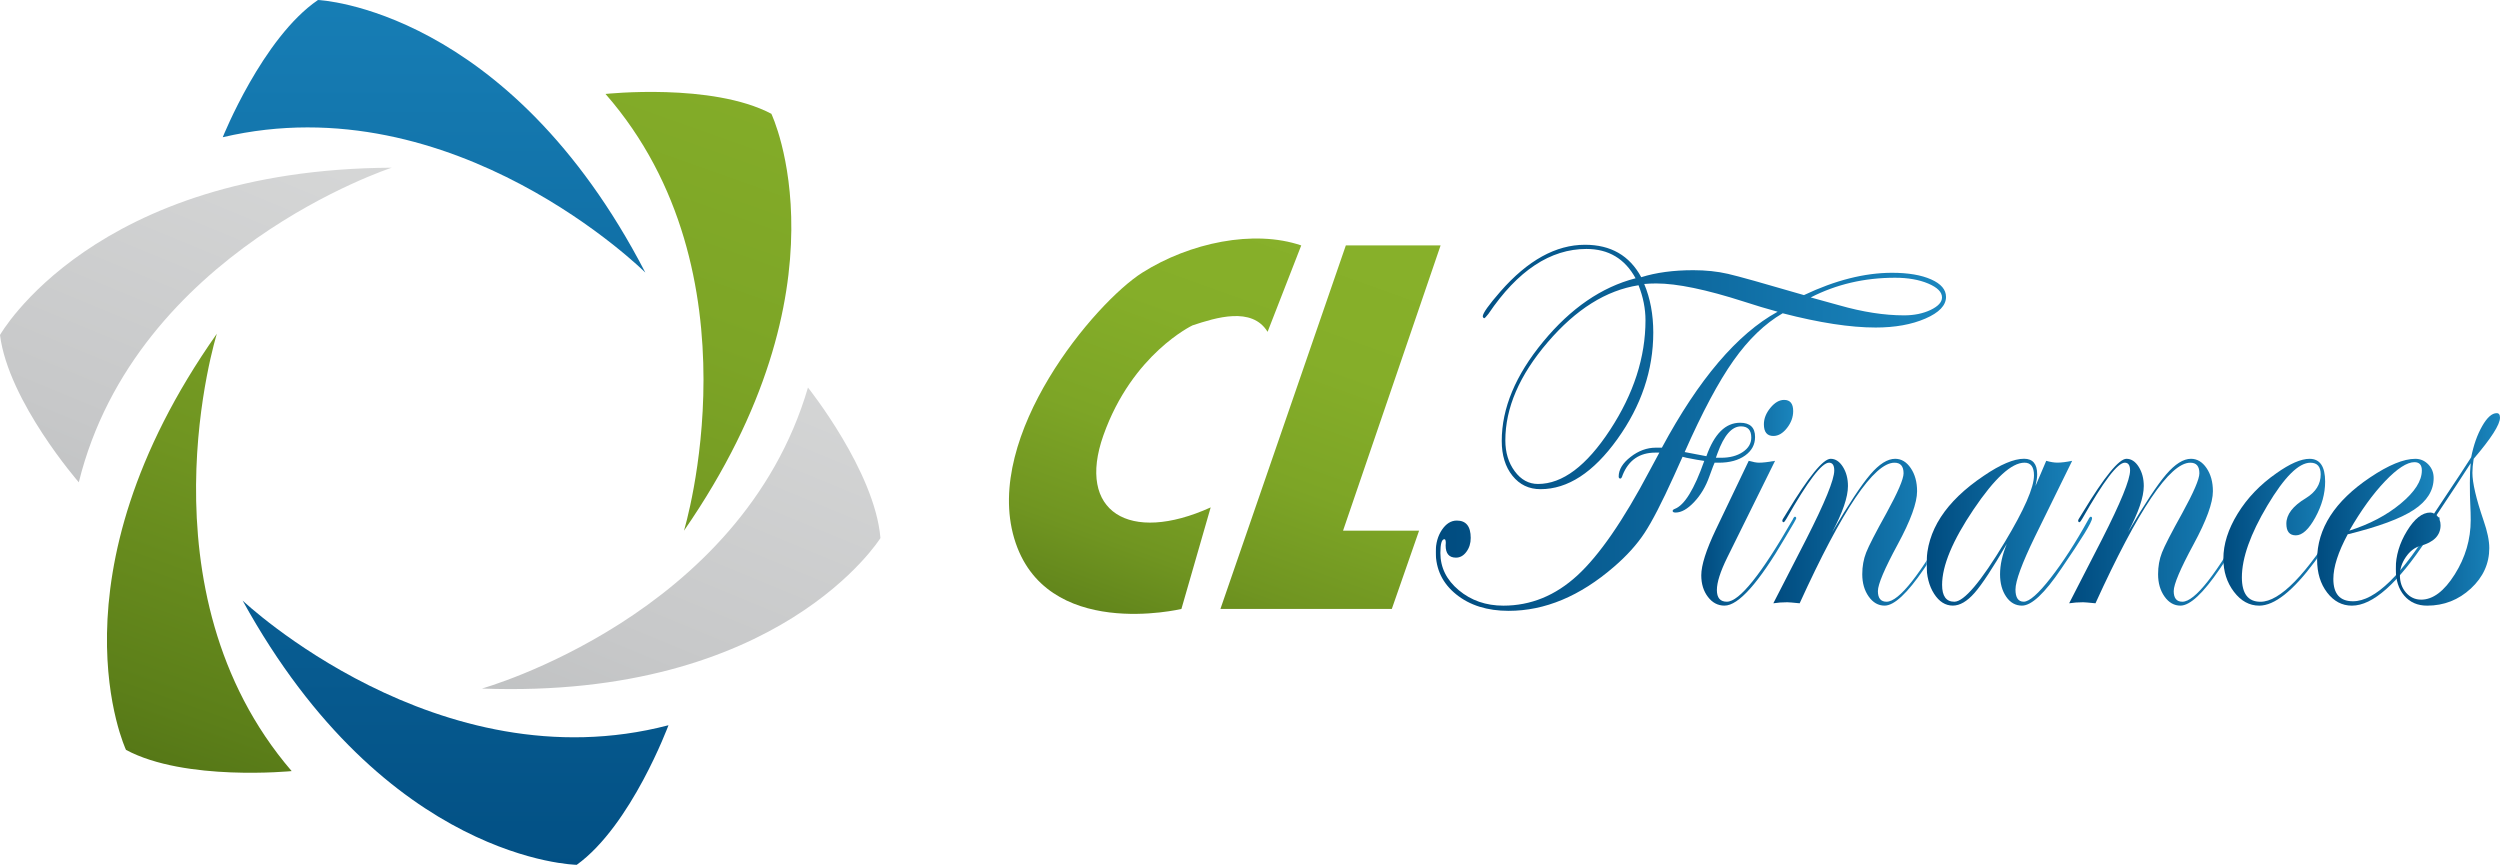 <?xml version="1.0" encoding="utf-8"?>
<!-- Generator: Adobe Illustrator 16.0.0, SVG Export Plug-In . SVG Version: 6.00 Build 0)  -->
<!DOCTYPE svg PUBLIC "-//W3C//DTD SVG 1.1//EN" "http://www.w3.org/Graphics/SVG/1.1/DTD/svg11.dtd">
<svg version="1.1" id="Calque_1" xmlns="http://www.w3.org/2000/svg" xmlns:xlink="http://www.w3.org/1999/xlink" x="0px" y="0px"
	 width="299.027px" height="103.441px" viewBox="0 0 299.027 103.441" enable-background="new 0 0 299.027 103.441"
	 xml:space="preserve">
<g id="Calque_2">
	
		<linearGradient id="SVGID_1_" gradientUnits="userSpaceOnUse" x1="109.301" y1="6.742" x2="55.633" y2="136.745" gradientTransform="matrix(1 0 0 1 0.08 -0.981)">
		<stop  offset="0" style="stop-color:#DDDDDD"/>
		<stop  offset="0.241" style="stop-color:#D7D8D8"/>
		<stop  offset="0.558" style="stop-color:#C7C8C9"/>
		<stop  offset="0.917" style="stop-color:#ABAFB0"/>
		<stop  offset="1" style="stop-color:#A4A8A9"/>
	</linearGradient>
	<path fill="url(#SVGID_1_)" d="M57.642,82.357c0,0,31-8.667,39-36.001c0,0,8,10.001,8.668,18.001
		C105.308,64.357,93.308,83.691,57.642,82.357z"/>
	
		<linearGradient id="SVGID_2_" gradientUnits="userSpaceOnUse" x1="108.003" y1="-44.651" x2="48.671" y2="122.681" gradientTransform="matrix(1 0 0 1 0.08 -0.981)">
		<stop  offset="0" style="stop-color:#88B12A"/>
		<stop  offset="0.289" style="stop-color:#85AE29"/>
		<stop  offset="0.499" style="stop-color:#7DA526"/>
		<stop  offset="0.685" style="stop-color:#709521"/>
		<stop  offset="0.855" style="stop-color:#5C7F19"/>
		<stop  offset="1" style="stop-color:#466511"/>
	</linearGradient>
	<path fill="url(#SVGID_2_)" d="M81.81,63.477c0,0,9.36-30.797-9.385-52.239c0,0,12.733-1.368,19.838,2.372
		C92.263,13.61,102.113,34.123,81.81,63.477z"/>
	
		<linearGradient id="SVGID_3_" gradientUnits="userSpaceOnUse" x1="51.835" y1="116.34" x2="51.835" y2="-21.074" gradientTransform="matrix(1 0 0 1 0.08 -0.981)">
		<stop  offset="0" style="stop-color:#004B7F"/>
		<stop  offset="1" style="stop-color:#1B87BF"/>
	</linearGradient>
	<path fill="url(#SVGID_3_)" d="M77.189,32.602c0,0-22.82-22.699-50.547-16.188c0,0,4.76-11.89,11.392-16.414
		C38.034,0.001,60.771,0.913,77.189,32.602z"/>
	
		<linearGradient id="SVGID_4_" gradientUnits="userSpaceOnUse" x1="44.435" y1="-20.034" x2="-9.232" y2="109.967" gradientTransform="matrix(1 0 0 1 0.08 -0.981)">
		<stop  offset="0" style="stop-color:#DDDDDD"/>
		<stop  offset="0.241" style="stop-color:#D7D8D8"/>
		<stop  offset="0.558" style="stop-color:#C7C8C9"/>
		<stop  offset="0.917" style="stop-color:#ABAFB0"/>
		<stop  offset="1" style="stop-color:#A4A8A9"/>
	</linearGradient>
	<path fill="url(#SVGID_4_)" d="M46.857,20.058c0,0-30.604,9.979-37.432,37.628c0,0-8.417-9.651-9.425-17.616
		C0,40.069,11.166,20.242,46.857,20.058z"/>
	
		<linearGradient id="SVGID_5_" gradientUnits="userSpaceOnUse" x1="72.744" y1="-57.157" x2="13.41" y2="110.18" gradientTransform="matrix(1 0 0 1 0.08 -0.981)">
		<stop  offset="0" style="stop-color:#88B12A"/>
		<stop  offset="0.289" style="stop-color:#85AE29"/>
		<stop  offset="0.499" style="stop-color:#7DA526"/>
		<stop  offset="0.685" style="stop-color:#709521"/>
		<stop  offset="0.855" style="stop-color:#5C7F19"/>
		<stop  offset="1" style="stop-color:#466511"/>
	</linearGradient>
	<path fill="url(#SVGID_5_)" d="M25.939,39.916c0,0-9.616,30.72,8.947,52.315c0,0-12.744,1.262-19.816-2.537
		C15.07,89.694,5.392,69.1,25.939,39.916z"/>
	
		<linearGradient id="SVGID_6_" gradientUnits="userSpaceOnUse" x1="54.409" y1="116.34" x2="54.409" y2="-21.074" gradientTransform="matrix(1 0 0 1 0.08 -0.981)">
		<stop  offset="0" style="stop-color:#004B7F"/>
		<stop  offset="1" style="stop-color:#1B87BF"/>
	</linearGradient>
	<path fill="url(#SVGID_6_)" d="M29.021,71.836c0,0,23.385,22.117,50.937,14.91c0,0-4.457,12.006-10.974,16.695
		C68.984,103.441,46.232,103.102,29.021,71.836z"/>
	<g>
		
			<linearGradient id="SVGID_7_" gradientUnits="userSpaceOnUse" x1="171.654" y1="52.151" x2="232.685" y2="52.151" gradientTransform="matrix(1 0 0 1 0.08 -0.981)">
			<stop  offset="0" style="stop-color:#7CAADB"/>
			<stop  offset="0" style="stop-color:#6094C6"/>
			<stop  offset="0" style="stop-color:#3675A7"/>
			<stop  offset="0" style="stop-color:#195E91"/>
			<stop  offset="0" style="stop-color:#065084"/>
			<stop  offset="0" style="stop-color:#004B7F"/>
			<stop  offset="1" style="stop-color:#1B87BF"/>
		</linearGradient>
		<path fill="url(#SVGID_7_)" d="M232.765,35.515c0,1.014-0.824,1.878-2.471,2.591c-1.648,0.714-3.631,1.07-5.949,1.07
			c-3.025,0-6.73-0.568-11.117-1.706c-2.135,1.239-4.096,3.129-5.887,5.663c-1.789,2.531-3.734,6.18-5.836,10.938
			c1.043,0.207,1.908,0.372,2.598,0.496c0.941-2.668,2.285-4.002,4.033-4.002c1.191,0,1.789,0.567,1.789,1.706
			c0,0.91-0.398,1.647-1.197,2.219c-0.799,0.569-1.844,0.854-3.139,0.854h-0.504c-0.051,0.083-0.262,0.632-0.629,1.645
			c-0.422,1.2-1.025,2.219-1.816,3.057c-0.789,0.84-1.529,1.259-2.219,1.259c-0.234,0-0.354-0.063-0.354-0.188
			c0-0.103,0.084-0.186,0.252-0.248c1.16-0.435,2.336-2.348,3.529-5.74c-0.486-0.062-1.193-0.187-2.117-0.372l-0.479-0.122
			c-0.234,0.517-0.578,1.28-1.033,2.296c-1.445,3.186-2.617,5.461-3.52,6.824c-0.896,1.365-2.109,2.712-3.643,4.034
			c-4.066,3.519-8.268,5.274-12.604,5.274c-2.555,0-4.646-0.656-6.275-1.97c-1.631-1.313-2.445-3.007-2.445-5.073
			c0-1.034,0.246-1.919,0.742-2.653c0.496-0.732,1.088-1.102,1.777-1.102c1.109,0,1.664,0.691,1.664,2.079
			c0,0.642-0.172,1.192-0.518,1.658c-0.344,0.467-0.76,0.698-1.248,0.698c-0.822,0-1.234-0.485-1.234-1.459
			c0.051-0.496,0-0.744-0.15-0.744c-0.32,0-0.479,0.548-0.479,1.646c0,1.735,0.732,3.222,2.203,4.452
			c1.473,1.229,3.248,1.847,5.332,1.847c3.277,0,6.229-1.205,8.85-3.615c2.621-2.409,5.496-6.571,8.621-12.489
			c0.27-0.476,0.664-1.21,1.186-2.201h-0.479c-1.883,0-3.186,0.89-3.908,2.669c-0.084,0.29-0.176,0.435-0.277,0.435
			c-0.135,0-0.201-0.083-0.201-0.249c0-0.826,0.479-1.606,1.428-2.342c0.945-0.735,1.951-1.104,3.012-1.104h0.729
			c4.402-8.189,9.02-13.609,13.842-16.26c-1.293-0.352-2.641-0.755-4.033-1.21c-4.504-1.448-8-2.172-10.486-2.172
			c-0.504,0-0.982,0.021-1.438,0.063c0.723,1.719,1.084,3.651,1.084,5.804c0,4.51-1.436,8.761-4.297,12.753
			c-2.865,3.992-5.932,5.986-9.189,5.986c-1.377,0-2.494-0.53-3.352-1.598c-0.859-1.065-1.287-2.456-1.287-4.173
			c0-3.91,1.648-7.866,4.955-11.869c3.301-4.003,6.982-6.531,11.053-7.586c-1.277-2.338-3.234-3.507-5.873-3.507
			c-4.32,0-8.23,2.586-11.723,7.757c-0.285,0.354-0.445,0.527-0.48,0.527c-0.102,0-0.17-0.072-0.203-0.219
			c0-0.37,0.707-1.363,2.117-2.979c3.262-3.724,6.631-5.586,10.109-5.586c3.092,0,5.336,1.293,6.73,3.879
			c1.781-0.559,3.855-0.838,6.227-0.838c1.496,0,2.873,0.146,4.135,0.435c1.26,0.29,4.293,1.14,9.1,2.544
			c3.748-1.776,7.264-2.668,10.537-2.668c1.936,0,3.492,0.266,4.676,0.791C232.173,33.947,232.765,34.646,232.765,35.515z
			 M196.818,38.307c0-1.387-0.277-2.781-0.832-4.188c-3.865,0.602-7.486,2.869-10.863,6.813c-3.379,3.938-5.068,7.854-5.068,11.744
			c0,1.446,0.375,2.679,1.123,3.69c0.746,1.014,1.676,1.521,2.785,1.521c2.924,0,5.797-2.156,8.621-6.472
			C195.406,47.103,196.818,42.734,196.818,38.307z M209.472,52.332c0-0.889-0.412-1.334-1.234-1.334
			c-1.094,0-2.023,1.066-2.799,3.196l-0.201,0.559h0.629c1.043,0,1.904-0.228,2.584-0.683
			C209.132,53.615,209.472,53.036,209.472,52.332z M232.285,35.576c0-0.641-0.549-1.193-1.648-1.66
			c-1.104-0.465-2.426-0.695-3.971-0.695c-3.664,0-7.025,0.784-10.084,2.355l3.379,0.933c2.822,0.808,5.42,1.211,7.789,1.211
			c1.209,0,2.268-0.22,3.176-0.651C231.832,36.633,232.285,36.135,232.285,35.576z"/>
		
			<linearGradient id="SVGID_8_" gradientUnits="userSpaceOnUse" x1="203.412" y1="61.117" x2="214.769" y2="61.117" gradientTransform="matrix(1 0 0 1 0.08 -0.981)">
			<stop  offset="0" style="stop-color:#7CAADB"/>
			<stop  offset="0" style="stop-color:#6094C6"/>
			<stop  offset="0" style="stop-color:#3675A7"/>
			<stop  offset="0" style="stop-color:#195E91"/>
			<stop  offset="0" style="stop-color:#065084"/>
			<stop  offset="0" style="stop-color:#004B7F"/>
			<stop  offset="1" style="stop-color:#1B87BF"/>
		</linearGradient>
		<path fill="url(#SVGID_8_)" d="M214.849,61.998c-0.018,0.063-0.102,0.229-0.252,0.497l-1.086,1.833
			c-3.162,5.408-5.578,8.111-7.242,8.111c-0.791,0-1.451-0.347-1.979-1.04c-0.531-0.692-0.799-1.556-0.799-2.591
			c0-1.199,0.58-3.021,1.74-5.461l3.936-8.225c0.52,0.146,0.934,0.219,1.232,0.219c0.453,0,1.092-0.071,1.916-0.219l-5.723,11.574
			c-0.824,1.675-1.234,2.969-1.234,3.878c0,0.933,0.396,1.396,1.188,1.396c1.498,0,4.133-3.283,7.898-9.854
			c0.084-0.206,0.168-0.311,0.252-0.311C214.798,61.811,214.849,61.874,214.849,61.998z M214.484,49.168
			c0,0.726-0.248,1.401-0.744,2.031c-0.496,0.632-1.037,0.947-1.625,0.947c-0.758,0-1.135-0.466-1.135-1.396
			c0-0.683,0.26-1.34,0.781-1.971c0.52-0.631,1.064-0.946,1.639-0.946C214.123,47.833,214.484,48.278,214.484,49.168z"/>
		
			<linearGradient id="SVGID_9_" gradientUnits="userSpaceOnUse" x1="212.029" y1="64.638" x2="233.72" y2="64.638" gradientTransform="matrix(1 0 0 1 0.08 -0.981)">
			<stop  offset="0" style="stop-color:#7CAADB"/>
			<stop  offset="0" style="stop-color:#6094C6"/>
			<stop  offset="0" style="stop-color:#3675A7"/>
			<stop  offset="0" style="stop-color:#195E91"/>
			<stop  offset="0" style="stop-color:#065084"/>
			<stop  offset="0" style="stop-color:#004B7F"/>
			<stop  offset="1" style="stop-color:#1B87BF"/>
		</linearGradient>
		<path fill="url(#SVGID_9_)" d="M233.8,61.998c0,0.438-1.219,2.444-3.658,6.028c-2.004,2.942-3.576,4.413-4.721,4.413
			c-0.756,0-1.393-0.362-1.904-1.086c-0.514-0.727-0.77-1.614-0.77-2.669c0-0.933,0.152-1.794,0.465-2.591
			c0.311-0.798,1.123-2.374,2.434-4.731c1.361-2.482,2.041-4.065,2.041-4.748c0-0.848-0.361-1.271-1.084-1.271
			c-2.453,0-6.234,5.604-11.344,16.816c-0.822-0.083-1.318-0.124-1.486-0.124c-0.59,0-1.143,0.041-1.664,0.124l3.936-7.664
			c2.232-4.386,3.352-7.126,3.352-8.223c0-0.621-0.209-0.932-0.631-0.932c-0.859,0-2.551,2.229-5.078,6.687
			c-0.15,0.271-0.268,0.415-0.354,0.436c-0.084,0-0.137-0.063-0.15-0.187c0.016-0.104,0.051-0.188,0.102-0.249l0.479-0.777
			c2.576-4.249,4.309-6.374,5.201-6.374c0.572,0,1.061,0.321,1.465,0.962c0.404,0.644,0.605,1.407,0.605,2.296
			c0,1.324-0.631,3.165-1.891,5.523c1.982-3.372,3.508-5.679,4.574-6.92c1.064-1.241,2.055-1.861,2.963-1.861
			c0.738,0,1.361,0.372,1.865,1.117c0.504,0.744,0.756,1.665,0.756,2.762c0,1.388-0.773,3.508-2.318,6.36
			c-1.58,2.917-2.369,4.778-2.369,5.585c0,0.85,0.346,1.272,1.035,1.272c1.496,0,4.08-3.283,7.748-9.854
			c0.086-0.206,0.168-0.311,0.254-0.311C233.75,61.811,233.8,61.874,233.8,61.998z"/>
		
			<linearGradient id="SVGID_10_" gradientUnits="userSpaceOnUse" x1="230.351" y1="64.636" x2="250.152" y2="64.636" gradientTransform="matrix(1 0 0 1 0.08 -0.981)">
			<stop  offset="0" style="stop-color:#7CAADB"/>
			<stop  offset="0" style="stop-color:#6094C6"/>
			<stop  offset="0" style="stop-color:#3675A7"/>
			<stop  offset="0" style="stop-color:#195E91"/>
			<stop  offset="0" style="stop-color:#065084"/>
			<stop  offset="0" style="stop-color:#004B7F"/>
			<stop  offset="1" style="stop-color:#1B87BF"/>
		</linearGradient>
		<path fill="url(#SVGID_10_)" d="M250.232,61.998c0,0.438-1.229,2.444-3.686,6.028c-1.984,2.942-3.549,4.413-4.693,4.413
			c-0.773,0-1.406-0.357-1.893-1.07c-0.488-0.714-0.732-1.606-0.732-2.685c0-1.117,0.27-2.327,0.807-3.63
			c-1.682,2.896-2.967,4.851-3.855,5.862c-0.891,1.015-1.756,1.521-2.598,1.521c-0.891,0-1.639-0.472-2.242-1.412
			c-0.605-0.941-0.908-2.125-0.908-3.553c0-3.974,2.277-7.488,6.832-10.55c2-1.365,3.613-2.05,4.84-2.05
			c1.041,0,1.564,0.62,1.564,1.861c0,0.354-0.066,0.817-0.201,1.396l1.285-3.011c0.504,0.146,0.947,0.218,1.336,0.218
			c0.453,0,1.041-0.07,1.766-0.218l-4.463,9.093c-1.547,3.187-2.318,5.284-2.318,6.3c0,0.973,0.328,1.458,0.984,1.458
			c0.672,0,1.75-0.947,3.229-2.845c1.48-1.896,2.986-4.23,4.521-7.009c0.1-0.206,0.193-0.311,0.277-0.311
			C250.181,61.811,250.232,61.874,250.232,61.998z M243.287,56.862c0-1.013-0.379-1.521-1.135-1.521
			c-1.547,0-3.576,1.86-6.088,5.586c-2.512,3.724-3.768,6.731-3.768,9.027c0,1.346,0.484,2.019,1.461,2.019
			c1.16,0,3.168-2.368,6.021-7.105C242.119,60.979,243.287,58.31,243.287,56.862z"/>
		
			<linearGradient id="SVGID_11_" gradientUnits="userSpaceOnUse" x1="247.412" y1="64.638" x2="269.103" y2="64.638" gradientTransform="matrix(1 0 0 1 0.08 -0.981)">
			<stop  offset="0" style="stop-color:#7CAADB"/>
			<stop  offset="0" style="stop-color:#6094C6"/>
			<stop  offset="0" style="stop-color:#3675A7"/>
			<stop  offset="0" style="stop-color:#195E91"/>
			<stop  offset="0" style="stop-color:#065084"/>
			<stop  offset="0" style="stop-color:#004B7F"/>
			<stop  offset="1" style="stop-color:#1B87BF"/>
		</linearGradient>
		<path fill="url(#SVGID_11_)" d="M269.183,61.998c0,0.438-1.219,2.444-3.658,6.028c-2.004,2.942-3.576,4.413-4.721,4.413
			c-0.756,0-1.393-0.362-1.904-1.086c-0.514-0.727-0.77-1.614-0.77-2.669c0-0.933,0.152-1.794,0.465-2.591
			c0.311-0.798,1.123-2.374,2.434-4.731c1.361-2.482,2.041-4.065,2.041-4.748c0-0.848-0.357-1.271-1.084-1.271
			c-2.453,0-6.232,5.604-11.344,16.816c-0.822-0.083-1.318-0.124-1.486-0.124c-0.59,0-1.143,0.041-1.664,0.124l3.936-7.664
			c2.232-4.386,3.352-7.126,3.352-8.223c0-0.621-0.209-0.932-0.631-0.932c-0.857,0-2.551,2.229-5.078,6.687
			c-0.15,0.271-0.268,0.415-0.354,0.436c-0.084,0-0.137-0.063-0.15-0.187c0.018-0.104,0.051-0.188,0.102-0.249l0.479-0.777
			c2.576-4.249,4.309-6.374,5.201-6.374c0.572,0,1.061,0.321,1.465,0.962c0.404,0.644,0.605,1.407,0.605,2.296
			c0,1.324-0.631,3.165-1.891,5.523c1.982-3.372,3.508-5.679,4.574-6.92c1.068-1.241,2.055-1.861,2.963-1.861
			c0.738,0,1.361,0.372,1.865,1.117c0.504,0.744,0.756,1.665,0.756,2.762c0,1.388-0.773,3.508-2.318,6.36
			c-1.58,2.917-2.369,4.778-2.369,5.585c0,0.85,0.346,1.272,1.035,1.272c1.496,0,4.08-3.283,7.748-9.854
			c0.086-0.206,0.168-0.311,0.254-0.311C269.132,61.811,269.183,61.874,269.183,61.998z"/>
		
			<linearGradient id="SVGID_12_" gradientUnits="userSpaceOnUse" x1="265.859" y1="64.64" x2="280.316" y2="64.64" gradientTransform="matrix(1 0 0 1 0.08 -0.981)">
			<stop  offset="0" style="stop-color:#7CAADB"/>
			<stop  offset="0" style="stop-color:#6094C6"/>
			<stop  offset="0" style="stop-color:#3675A7"/>
			<stop  offset="0" style="stop-color:#195E91"/>
			<stop  offset="0" style="stop-color:#065084"/>
			<stop  offset="0" style="stop-color:#004B7F"/>
			<stop  offset="1" style="stop-color:#1B87BF"/>
		</linearGradient>
		<path fill="url(#SVGID_12_)" d="M280.396,61.998c0,0.271-1.186,2.01-3.557,5.223c-2.592,3.479-4.795,5.221-6.611,5.221
			c-1.178,0-2.186-0.554-3.027-1.66c-0.842-1.105-1.262-2.425-1.262-3.956c0-1.738,0.57-3.537,1.715-5.397
			c1.143-1.861,2.682-3.467,4.613-4.812c1.629-1.158,2.957-1.737,3.982-1.737c1.24,0,1.863,0.91,1.863,2.73
			c0,1.428-0.393,2.854-1.174,4.282c-0.781,1.427-1.559,2.141-2.332,2.141c-0.756,0-1.133-0.465-1.133-1.396
			c0-1.098,0.771-2.109,2.318-3.041c1.191-0.726,1.789-1.677,1.789-2.854c0-0.931-0.41-1.396-1.234-1.396
			c-1.396,0-3.109,1.705-5.143,5.118s-3.051,6.278-3.051,8.597c0,1.943,0.74,2.917,2.221,2.917c2.32,0,5.469-3.224,9.438-9.665
			c0.219-0.331,0.379-0.497,0.48-0.497C280.363,61.833,280.396,61.894,280.396,61.998z"/>
		
			<linearGradient id="SVGID_13_" gradientUnits="userSpaceOnUse" x1="277.072" y1="64.64" x2="291.73" y2="64.64" gradientTransform="matrix(1 0 0 1 0.08 -0.981)">
			<stop  offset="0" style="stop-color:#7CAADB"/>
			<stop  offset="0" style="stop-color:#6094C6"/>
			<stop  offset="0" style="stop-color:#3675A7"/>
			<stop  offset="0" style="stop-color:#195E91"/>
			<stop  offset="0" style="stop-color:#065084"/>
			<stop  offset="0" style="stop-color:#004B7F"/>
			<stop  offset="1" style="stop-color:#1B87BF"/>
		</linearGradient>
		<path fill="url(#SVGID_13_)" d="M291.81,62.029c0,0.063-0.152,0.33-0.455,0.806l-1.084,1.673c-3.48,5.288-6.467,7.934-8.957,7.934
			c-1.178,0-2.166-0.522-2.965-1.567c-0.799-1.044-1.197-2.353-1.197-3.925c0-3.724,2.107-7.002,6.326-9.836
			c2.219-1.49,4.025-2.234,5.42-2.234c0.605,0,1.121,0.225,1.551,0.667c0.43,0.445,0.643,0.988,0.643,1.63
			c0,1.488-0.789,2.758-2.369,3.802c-1.58,1.045-4.219,2.021-7.914,2.933c-1.145,2.131-1.715,3.91-1.715,5.337
			c0,1.779,0.781,2.669,2.346,2.669c2.658,0,5.914-3.189,9.77-9.572c0.199-0.33,0.367-0.495,0.504-0.495
			C291.775,61.863,291.81,61.927,291.81,62.029z M289.679,56.273c0-0.662-0.293-0.993-0.883-0.993c-0.891,0-2.063,0.76-3.518,2.28
			c-1.453,1.521-2.877,3.491-4.271,5.911c2.42-0.767,4.471-1.848,6.15-3.242C288.839,58.833,289.679,57.515,289.679,56.273z"/>
		
			<linearGradient id="SVGID_14_" gradientUnits="userSpaceOnUse" x1="286.474" y1="61.91" x2="298.947" y2="61.91" gradientTransform="matrix(1 0 0 1 0.08 -0.981)">
			<stop  offset="0" style="stop-color:#7CAADB"/>
			<stop  offset="0" style="stop-color:#6094C6"/>
			<stop  offset="0" style="stop-color:#3675A7"/>
			<stop  offset="0" style="stop-color:#195E91"/>
			<stop  offset="0" style="stop-color:#065084"/>
			<stop  offset="0" style="stop-color:#004B7F"/>
			<stop  offset="1" style="stop-color:#1B87BF"/>
		</linearGradient>
		<path fill="url(#SVGID_14_)" d="M299.027,49.959c0,0.824-1.049,2.465-3.148,4.918c-0.104,0.644-0.152,1.2-0.152,1.678
			c0,1.197,0.445,3.103,1.336,5.709c0.453,1.304,0.682,2.398,0.682,3.289c0,1.859-0.732,3.476-2.203,4.841
			c-1.475,1.364-3.217,2.048-5.23,2.048c-1.145,0-2.055-0.398-2.736-1.194c-0.68-0.797-1.02-1.867-1.02-3.212
			c0-1.552,0.449-3.062,1.348-4.53c0.898-1.468,1.828-2.201,2.785-2.201c0.168,0,0.32,0.042,0.455,0.124l2.016-3.041
			c0.605-0.891,1.412-2.12,2.42-3.692c0.285-1.447,0.723-2.688,1.313-3.724c0.588-1.033,1.168-1.553,1.738-1.553
			C298.892,49.416,299.027,49.598,299.027,49.959z M295.523,62.199c0-0.62-0.016-1.234-0.049-1.846
			c-0.035-0.61-0.051-1.484-0.051-2.622c0-0.931,0.033-1.706,0.1-2.327c-0.939,1.469-2.303,3.537-4.084,6.206
			c0.32,0.331,0.48,0.734,0.48,1.21c0,1.221-0.816,2.048-2.445,2.482c-0.656,0.186-1.223,0.626-1.701,1.316
			c-0.479,0.693-0.719,1.423-0.719,2.188c0,0.828,0.242,1.521,0.729,2.079c0.488,0.558,1.094,0.838,1.816,0.838
			c1.412,0,2.752-1.01,4.02-3.025C294.888,66.684,295.523,64.517,295.523,62.199z"/>
	</g>
	
		<linearGradient id="SVGID_15_" gradientUnits="userSpaceOnUse" x1="172.553" y1="27.185" x2="148.221" y2="95.182" gradientTransform="matrix(1 0 0 1 0.08 -0.981)">
		<stop  offset="0" style="stop-color:#88B12A"/>
		<stop  offset="0.289" style="stop-color:#85AE29"/>
		<stop  offset="0.499" style="stop-color:#7DA526"/>
		<stop  offset="0.685" style="stop-color:#709521"/>
		<stop  offset="0.855" style="stop-color:#5C7F19"/>
		<stop  offset="1" style="stop-color:#466511"/>
	</linearGradient>
	<polygon fill="url(#SVGID_15_)" points="160.976,29.356 172.31,29.356 160.642,63.477 169.736,63.477 166.476,72.836 
		145.976,72.836 	"/>
	
		<linearGradient id="SVGID_16_" gradientUnits="userSpaceOnUse" x1="147.935" y1="17.95" x2="123.435" y2="86.414" gradientTransform="matrix(1 0 0 1 0.08 -0.981)">
		<stop  offset="0" style="stop-color:#88B12A"/>
		<stop  offset="0.289" style="stop-color:#85AE29"/>
		<stop  offset="0.499" style="stop-color:#7DA526"/>
		<stop  offset="0.685" style="stop-color:#709521"/>
		<stop  offset="0.855" style="stop-color:#5C7F19"/>
		<stop  offset="1" style="stop-color:#466511"/>
	</linearGradient>
	<path fill="url(#SVGID_16_)" d="M155.642,29.356l-4.025,10.334c-1.87-3.063-6.214-1.688-8.975-0.774c0,0-7.209,3.398-10.666,13.162
		c-3.231,9.122,3.082,13.028,12.834,8.612l-3.5,12.146c0,0-16.334,3.922-20-8.443c-3.668-12.367,9.666-28.208,15.332-31.788
		C142.31,29.024,149.976,27.424,155.642,29.356z"/>
</g>
</svg>
